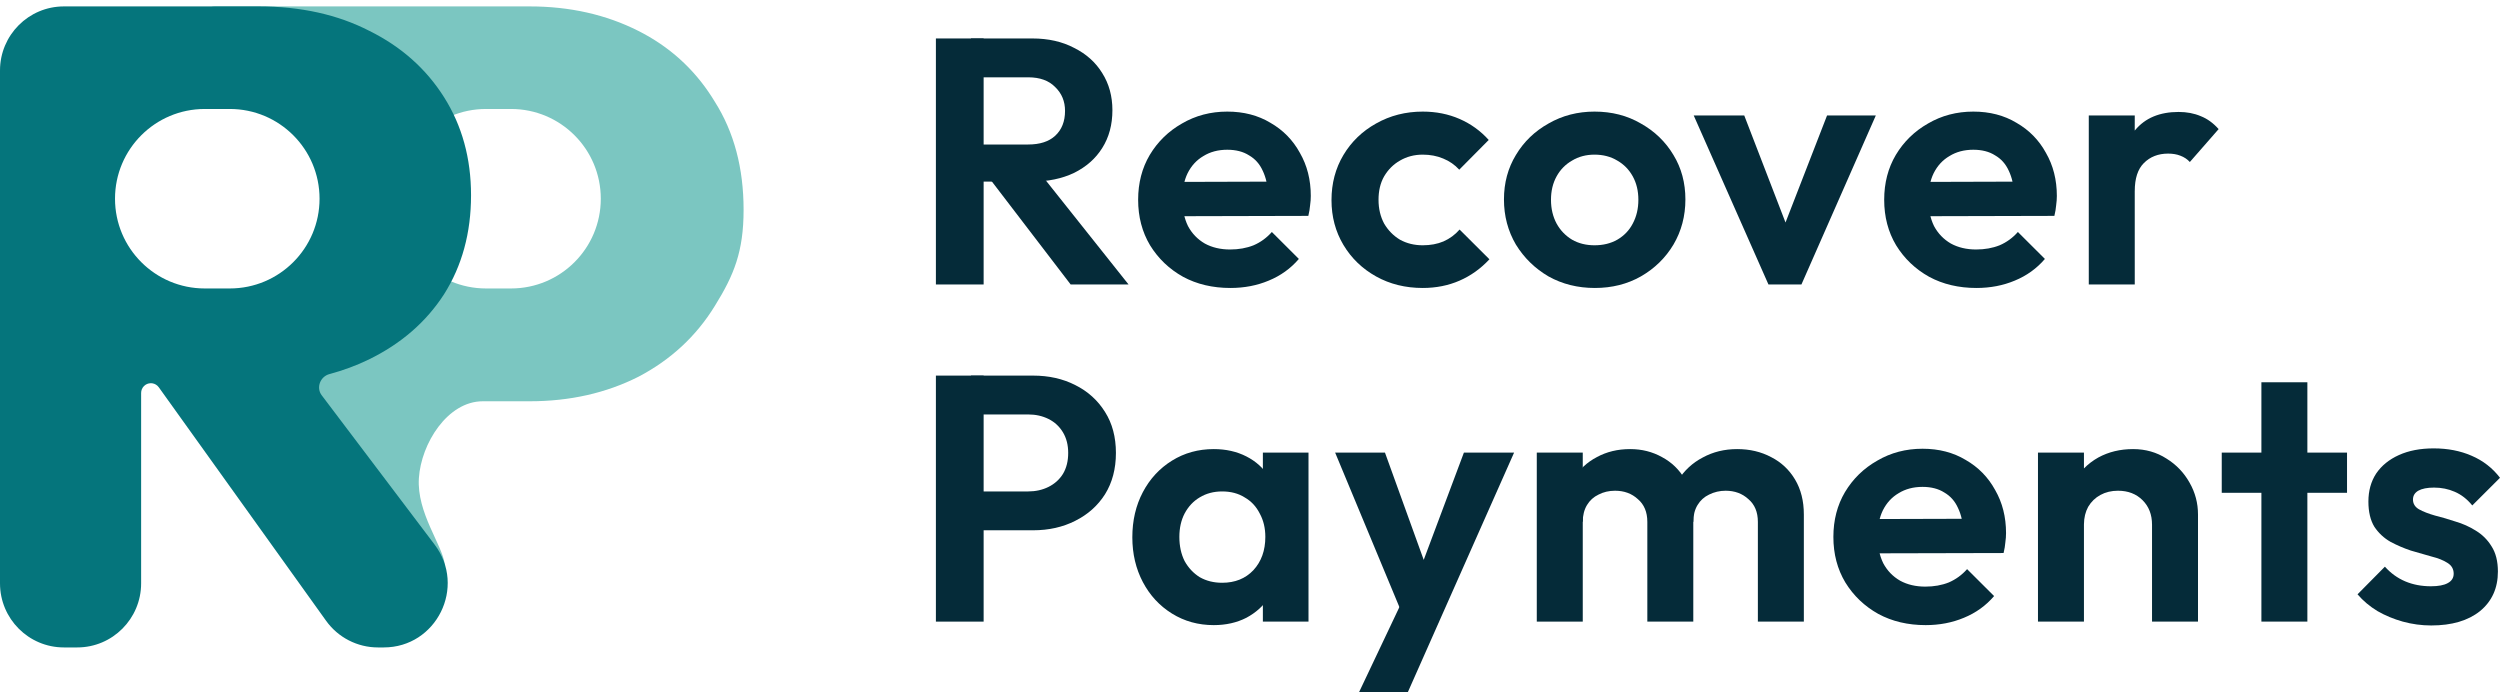 <svg xmlns="http://www.w3.org/2000/svg" width="195" height="54" viewBox="0 0 195 54" fill="none"><path fill-rule="evenodd" clip-rule="evenodd" d="M41.312 0.5C44.444 0.5 47.272 1.137 49.796 2.412C52.188 3.62 54.097 5.336 55.523 7.561L55.756 7.936C57.252 10.297 58 13.106 58 16.364C58 19.622 57.252 21.455 55.756 23.863C54.307 26.223 52.321 28.065 49.796 29.387C47.272 30.662 44.444 31.299 41.312 31.299H37.658C34.905 31.299 32.846 34.598 32.673 37.299C32.5 40 34.5 42.5 34.69 44C34.88 45.5 31.537 46.5 30.137 46.5C29.253 46.5 28.434 46.039 27.973 45.283L20.239 32.601C19.04 30.636 19.336 28.104 20.954 26.469L23.472 23.926C23.848 23.546 24.162 23.107 24.399 22.627L26.507 18.368C27.166 17.038 27.201 15.484 26.603 14.126L23.545 7.175C23.108 6.183 22.361 5.36 21.418 4.83L16.361 1.993C16.109 1.852 15.954 1.586 15.954 1.297C15.954 0.857 16.31 0.5 16.749 0.5H41.312ZM39.862 8.5H37.908C34.042 8.5 30.908 11.634 30.908 15.5C30.908 19.366 34.042 22.5 37.908 22.5H39.862C43.728 22.5 46.862 19.366 46.862 15.5C46.862 11.634 43.728 8.5 39.862 8.5Z" fill="#7BC6C1"></path><path d="M20.193 0.5C23.465 0.5 26.34 1.137 28.818 2.412C31.295 3.64 33.235 5.363 34.637 7.582C36.039 9.801 36.741 12.351 36.741 15.231C36.741 18.158 36.039 20.731 34.637 22.95C33.235 25.122 31.272 26.822 28.747 28.05C27.794 28.513 26.777 28.889 25.697 29.178C24.978 29.37 24.642 30.236 25.092 30.831L33.9 42.479C36.39 45.771 34.048 50.5 29.928 50.5H29.481C27.876 50.5 26.369 49.725 25.433 48.418L12.385 30.207C12.263 30.037 12.077 29.925 11.872 29.897L11.768 29.89C11.348 29.89 11.008 30.231 11.008 30.652V45.5C11.008 48.261 8.776 50.5 6.023 50.5H4.986C2.232 50.5 0 48.261 0 45.5V5.5C0 2.739 2.232 0.5 4.986 0.5H20.193ZM17.925 8.5H15.971C12.105 8.5 8.971 11.634 8.971 15.5C8.971 19.366 12.105 22.5 15.971 22.5H17.925C21.791 22.5 24.925 19.366 24.925 15.5C24.925 11.634 21.791 8.5 17.925 8.5Z" fill="#05757C"></path><path d="M75.737 14.164V11.271H80.199C81.111 11.271 81.814 11.043 82.307 10.588C82.817 10.115 83.073 9.469 83.073 8.65C83.073 7.904 82.817 7.286 82.307 6.794C81.814 6.285 81.111 6.03 80.199 6.03H75.737V3H80.527C81.768 3 82.854 3.246 83.785 3.737C84.734 4.21 85.463 4.865 85.975 5.702C86.504 6.539 86.768 7.504 86.768 8.596C86.768 9.724 86.504 10.707 85.975 11.544C85.463 12.363 84.734 13.009 83.785 13.482C82.836 13.937 81.732 14.164 80.473 14.164H75.737Z" fill="#052B39"></path><path d="M73 22.189V3H76.723V22.189H73Z" fill="#052B39"></path><path d="M83.511 22.189L77.161 13.891L80.582 12.827L88.027 22.189H83.511Z" fill="#052B39"></path><path d="M95.974 22.462C94.587 22.462 93.355 22.171 92.278 21.589C91.202 20.988 90.344 20.17 89.705 19.132C89.085 18.095 88.775 16.912 88.775 15.584C88.775 14.274 89.076 13.109 89.678 12.09C90.299 11.053 91.138 10.234 92.196 9.633C93.255 9.014 94.432 8.705 95.727 8.705C97.005 8.705 98.127 8.996 99.094 9.579C100.08 10.143 100.846 10.925 101.393 11.926C101.959 12.909 102.242 14.028 102.242 15.284C102.242 15.52 102.224 15.766 102.187 16.02C102.169 16.257 102.123 16.53 102.05 16.839L90.937 16.867V14.192L100.381 14.164L98.93 15.284C98.893 14.501 98.747 13.846 98.492 13.318C98.255 12.79 97.899 12.39 97.424 12.117C96.968 11.826 96.403 11.68 95.727 11.68C95.016 11.68 94.395 11.844 93.866 12.172C93.337 12.481 92.926 12.927 92.634 13.509C92.361 14.073 92.224 14.747 92.224 15.529C92.224 16.33 92.37 17.03 92.662 17.631C92.972 18.213 93.41 18.668 93.975 18.996C94.541 19.305 95.198 19.46 95.946 19.46C96.621 19.46 97.233 19.351 97.78 19.132C98.328 18.896 98.802 18.55 99.204 18.095L101.311 20.197C100.673 20.943 99.888 21.507 98.957 21.889C98.045 22.271 97.05 22.462 95.974 22.462Z" fill="#052B39"></path><path d="M110.974 22.462C109.624 22.462 108.41 22.162 107.334 21.562C106.257 20.961 105.408 20.142 104.788 19.105C104.168 18.068 103.857 16.903 103.857 15.611C103.857 14.301 104.168 13.127 104.788 12.09C105.408 11.053 106.257 10.234 107.334 9.633C108.429 9.014 109.642 8.705 110.974 8.705C112.014 8.705 112.972 8.896 113.848 9.278C114.724 9.66 115.481 10.206 116.12 10.916L113.821 13.236C113.474 12.854 113.054 12.563 112.562 12.363C112.087 12.163 111.558 12.062 110.974 12.062C110.317 12.062 109.724 12.217 109.195 12.527C108.684 12.818 108.273 13.227 107.963 13.755C107.671 14.264 107.525 14.874 107.525 15.584C107.525 16.275 107.671 16.894 107.963 17.44C108.273 17.968 108.684 18.386 109.195 18.695C109.724 18.987 110.317 19.132 110.974 19.132C111.576 19.132 112.115 19.032 112.589 18.832C113.082 18.614 113.502 18.304 113.848 17.904L116.175 20.224C115.5 20.952 114.724 21.507 113.848 21.889C112.972 22.271 112.014 22.462 110.974 22.462Z" fill="#052B39"></path><path d="M124.371 8.705C125.722 8.705 126.926 9.014 127.985 9.633C129.061 10.234 129.91 11.053 130.53 12.09C131.151 13.109 131.461 14.264 131.461 15.556C131.461 16.849 131.151 18.022 130.53 19.078C129.91 20.115 129.061 20.943 127.985 21.562C126.926 22.162 125.731 22.462 124.399 22.462C123.067 22.462 121.862 22.162 120.786 21.562C119.727 20.943 118.879 20.115 118.24 19.078C117.62 18.022 117.309 16.849 117.309 15.556C117.309 14.264 117.62 13.109 118.24 12.09C118.86 11.053 119.709 10.234 120.786 9.633C121.862 9.014 123.058 8.705 124.371 8.705ZM124.371 12.062C123.714 12.062 123.13 12.217 122.62 12.527C122.109 12.818 121.707 13.227 121.415 13.755C121.123 14.283 120.977 14.892 120.977 15.584C120.977 16.275 121.123 16.894 121.415 17.44C121.707 17.968 122.109 18.386 122.62 18.695C123.13 18.987 123.714 19.132 124.371 19.132C125.047 19.132 125.64 18.987 126.151 18.695C126.68 18.386 127.081 17.968 127.355 17.44C127.647 16.894 127.793 16.275 127.793 15.584C127.793 14.892 127.647 14.283 127.355 13.755C127.063 13.227 126.662 12.818 126.151 12.527C125.64 12.217 125.047 12.062 124.371 12.062Z" fill="#052B39"></path><path d="M137.939 22.189L132.109 9.005H136.051L140.239 19.869H138.295L142.511 9.005H146.315L140.512 22.189H137.939Z" fill="#052B39"></path><path d="M154.165 22.462C152.779 22.462 151.547 22.171 150.47 21.589C149.394 20.988 148.536 20.17 147.897 19.132C147.277 18.095 146.967 16.912 146.967 15.584C146.967 14.274 147.268 13.109 147.87 12.09C148.49 11.053 149.33 10.234 150.388 9.633C151.446 9.014 152.623 8.705 153.919 8.705C155.196 8.705 156.319 8.996 157.286 9.579C158.271 10.143 159.038 10.925 159.585 11.926C160.151 12.909 160.434 14.028 160.434 15.284C160.434 15.52 160.415 15.766 160.379 16.02C160.361 16.257 160.315 16.53 160.242 16.839L149.129 16.867V14.192L158.572 14.164L157.122 15.284C157.085 14.501 156.939 13.846 156.684 13.318C156.446 12.79 156.091 12.39 155.616 12.117C155.16 11.826 154.594 11.68 153.919 11.68C153.207 11.68 152.587 11.844 152.058 12.172C151.529 12.481 151.118 12.927 150.826 13.509C150.552 14.073 150.415 14.747 150.415 15.529C150.415 16.33 150.561 17.03 150.853 17.631C151.164 18.213 151.602 18.668 152.167 18.996C152.733 19.305 153.39 19.46 154.138 19.46C154.813 19.46 155.425 19.351 155.972 19.132C156.519 18.896 156.994 18.55 157.395 18.095L159.503 20.197C158.864 20.943 158.08 21.507 157.149 21.889C156.237 22.271 155.242 22.462 154.165 22.462Z" fill="#052B39"></path><path d="M169.932 8.732C170.571 8.732 171.146 8.841 171.657 9.06C172.168 9.26 172.633 9.597 173.053 10.07L170.808 12.636C170.608 12.417 170.361 12.254 170.069 12.144C169.795 12.035 169.476 11.981 169.111 11.981C168.345 11.981 167.715 12.226 167.222 12.718C166.748 13.191 166.511 13.919 166.511 14.901L166.51 14.9L166.511 22.189H162.925V9.005H166.511L166.509 10.186C166.519 10.175 166.528 10.163 166.538 10.152C167.323 9.205 168.454 8.732 169.932 8.732Z" fill="#052B39"></path><path d="M75.737 41.362V38.332H80.199C80.783 38.332 81.312 38.214 81.787 37.977C82.261 37.74 82.635 37.404 82.909 36.967C83.183 36.512 83.319 35.966 83.319 35.329C83.319 34.71 83.183 34.174 82.909 33.719C82.635 33.264 82.261 32.918 81.787 32.681C81.312 32.445 80.783 32.327 80.199 32.327H75.737V29.297H80.582C81.805 29.297 82.9 29.542 83.867 30.034C84.852 30.525 85.628 31.226 86.193 32.135C86.759 33.027 87.042 34.092 87.042 35.329C87.042 36.567 86.759 37.64 86.193 38.55C85.628 39.442 84.852 40.133 83.867 40.625C82.9 41.116 81.805 41.362 80.582 41.362H75.737Z" fill="#052B39"></path><path d="M73 48.486V29.297H76.723V48.486H73Z" fill="#052B39"></path><path d="M94.672 35.029C95.621 35.029 96.47 35.22 97.218 35.602C97.966 35.984 98.559 36.521 98.997 37.213C99.453 37.886 99.699 38.65 99.736 39.505V44.255C99.699 45.129 99.453 45.902 98.997 46.575C98.559 47.249 97.966 47.785 97.218 48.186C96.47 48.568 95.621 48.759 94.672 48.759C93.468 48.759 92.382 48.459 91.415 47.858C90.448 47.258 89.69 46.439 89.143 45.402C88.596 44.364 88.322 43.2 88.322 41.908C88.322 40.597 88.596 39.424 89.143 38.386C89.69 37.349 90.448 36.53 91.415 35.93C92.382 35.329 93.468 35.029 94.672 35.029ZM95.329 38.332C94.672 38.332 94.088 38.486 93.577 38.796C93.085 39.087 92.692 39.505 92.4 40.051C92.126 40.579 91.99 41.189 91.99 41.88C91.99 42.59 92.126 43.218 92.4 43.764C92.692 44.291 93.085 44.71 93.577 45.019C94.088 45.311 94.672 45.456 95.329 45.456C96.333 45.456 97.145 45.129 97.765 44.474C98.386 43.8 98.696 42.936 98.696 41.88C98.696 41.189 98.55 40.579 98.258 40.051C97.984 39.505 97.592 39.087 97.081 38.796C96.588 38.486 96.004 38.332 95.329 38.332Z" fill="#052B39"></path><path d="M98.504 48.486V44.938L99.079 41.717L98.504 38.55V35.302H102.063V48.486H98.504Z" fill="#052B39"></path><path d="M109.669 48.595L104.14 35.302H108.027L111.695 45.456H110.381L114.185 35.302H118.1L112.215 48.568L109.669 48.595Z" fill="#052B39"></path><path d="M106.001 54L110.025 45.511L112.215 48.568L109.806 54H106.001Z" fill="#052B39"></path><path d="M119.869 48.486V35.302H123.455V48.486H119.869Z" fill="#052B39"></path><path d="M128.492 48.486V40.707C128.492 39.942 128.245 39.351 127.752 38.932C127.278 38.495 126.685 38.277 125.973 38.277C125.499 38.277 125.07 38.377 124.687 38.577C124.304 38.759 124.002 39.032 123.784 39.396C123.565 39.76 123.455 40.197 123.455 40.707L122.059 40.024C122.059 39.005 122.278 38.123 122.716 37.376C123.172 36.63 123.784 36.057 124.55 35.657C125.316 35.238 126.183 35.029 127.15 35.029C128.063 35.029 128.893 35.238 129.641 35.657C130.389 36.057 130.982 36.63 131.42 37.376C131.858 38.104 132.077 38.987 132.077 40.024V48.486H128.492Z" fill="#052B39"></path><path d="M137.114 48.486V40.707C137.114 39.942 136.867 39.351 136.375 38.932C135.9 38.495 135.307 38.277 134.596 38.277C134.139 38.277 133.711 38.377 133.309 38.577C132.926 38.759 132.625 39.032 132.406 39.396C132.187 39.76 132.077 40.197 132.077 40.707L130.024 40.215C130.097 39.16 130.38 38.25 130.873 37.486C131.366 36.703 132.013 36.102 132.816 35.684C133.619 35.247 134.513 35.029 135.499 35.029C136.484 35.029 137.369 35.238 138.154 35.657C138.939 36.057 139.559 36.639 140.015 37.404C140.471 38.168 140.7 39.078 140.7 40.133V48.486H137.114Z" fill="#052B39"></path><path d="M150.203 48.759C148.816 48.759 147.584 48.468 146.508 47.886C145.431 47.285 144.573 46.466 143.935 45.429C143.314 44.392 143.004 43.209 143.004 41.88C143.004 40.57 143.305 39.405 143.907 38.386C144.528 37.349 145.367 36.53 146.426 35.93C147.484 35.311 148.661 35.002 149.957 35.002C151.234 35.002 152.356 35.293 153.323 35.875C154.309 36.439 155.075 37.222 155.623 38.223C156.188 39.205 156.471 40.324 156.471 41.58C156.471 41.817 156.453 42.062 156.416 42.317C156.398 42.554 156.353 42.827 156.28 43.136L145.166 43.163V40.488L154.61 40.461L153.159 41.58C153.123 40.797 152.977 40.142 152.721 39.615C152.484 39.087 152.128 38.687 151.654 38.414C151.197 38.123 150.632 37.977 149.957 37.977C149.245 37.977 148.624 38.141 148.095 38.468C147.566 38.778 147.155 39.223 146.863 39.806C146.59 40.37 146.453 41.043 146.453 41.826C146.453 42.626 146.599 43.327 146.891 43.928C147.201 44.51 147.639 44.965 148.205 45.292C148.77 45.602 149.427 45.756 150.176 45.756C150.851 45.756 151.462 45.647 152.009 45.429C152.557 45.192 153.031 44.846 153.433 44.392L155.54 46.493C154.902 47.239 154.117 47.804 153.186 48.186C152.274 48.568 151.28 48.759 150.203 48.759Z" fill="#052B39"></path><path d="M166.38 35.029C167.348 35.029 168.214 35.275 168.981 35.766C169.747 36.239 170.349 36.867 170.787 37.649C171.225 38.414 171.444 39.242 171.444 40.133V48.486H167.858V40.925C167.858 40.142 167.612 39.505 167.119 39.014C166.627 38.523 165.988 38.277 165.203 38.277C164.692 38.277 164.236 38.386 163.835 38.605C163.433 38.823 163.114 39.133 162.877 39.533C162.663 39.925 162.553 40.378 162.548 40.893L162.548 48.486H158.962V35.302H162.548L162.548 36.538C162.875 36.203 163.249 35.919 163.67 35.684C164.473 35.247 165.377 35.029 166.38 35.029Z" fill="#052B39"></path><path d="M179.975 29.815V35.301L183.068 35.302V38.441L179.975 38.44V48.486H176.389V38.44L173.296 38.441V35.302L176.389 35.301V29.815H179.975Z" fill="#052B39"></path><path d="M189.635 48.786C188.887 48.786 188.148 48.686 187.418 48.486C186.706 48.286 186.049 48.013 185.447 47.667C184.845 47.303 184.325 46.867 183.887 46.357L186.022 44.2C186.478 44.71 187.007 45.092 187.609 45.347C188.212 45.602 188.878 45.729 189.608 45.729C190.192 45.729 190.63 45.647 190.922 45.483C191.232 45.32 191.387 45.074 191.387 44.746C191.387 44.383 191.223 44.1 190.894 43.9C190.584 43.7 190.173 43.536 189.662 43.409C189.151 43.263 188.613 43.109 188.047 42.945C187.5 42.763 186.971 42.535 186.46 42.263C185.949 41.971 185.529 41.58 185.201 41.089C184.891 40.579 184.735 39.924 184.735 39.123C184.735 38.286 184.936 37.558 185.338 36.94C185.757 36.321 186.35 35.839 187.117 35.493C187.883 35.147 188.786 34.974 189.827 34.974C190.922 34.974 191.907 35.165 192.783 35.547C193.677 35.93 194.416 36.503 195 37.267L192.838 39.424C192.436 38.932 191.98 38.577 191.469 38.359C190.976 38.141 190.438 38.032 189.854 38.032C189.325 38.032 188.914 38.113 188.622 38.277C188.349 38.441 188.212 38.668 188.212 38.96C188.212 39.287 188.367 39.542 188.677 39.724C189.005 39.906 189.425 40.07 189.936 40.215C190.447 40.343 190.976 40.497 191.524 40.679C192.089 40.843 192.619 41.08 193.111 41.389C193.622 41.698 194.033 42.108 194.343 42.617C194.672 43.127 194.836 43.782 194.836 44.583C194.836 45.875 194.37 46.903 193.44 47.667C192.509 48.413 191.241 48.786 189.635 48.786Z" fill="#052B39"></path></svg>